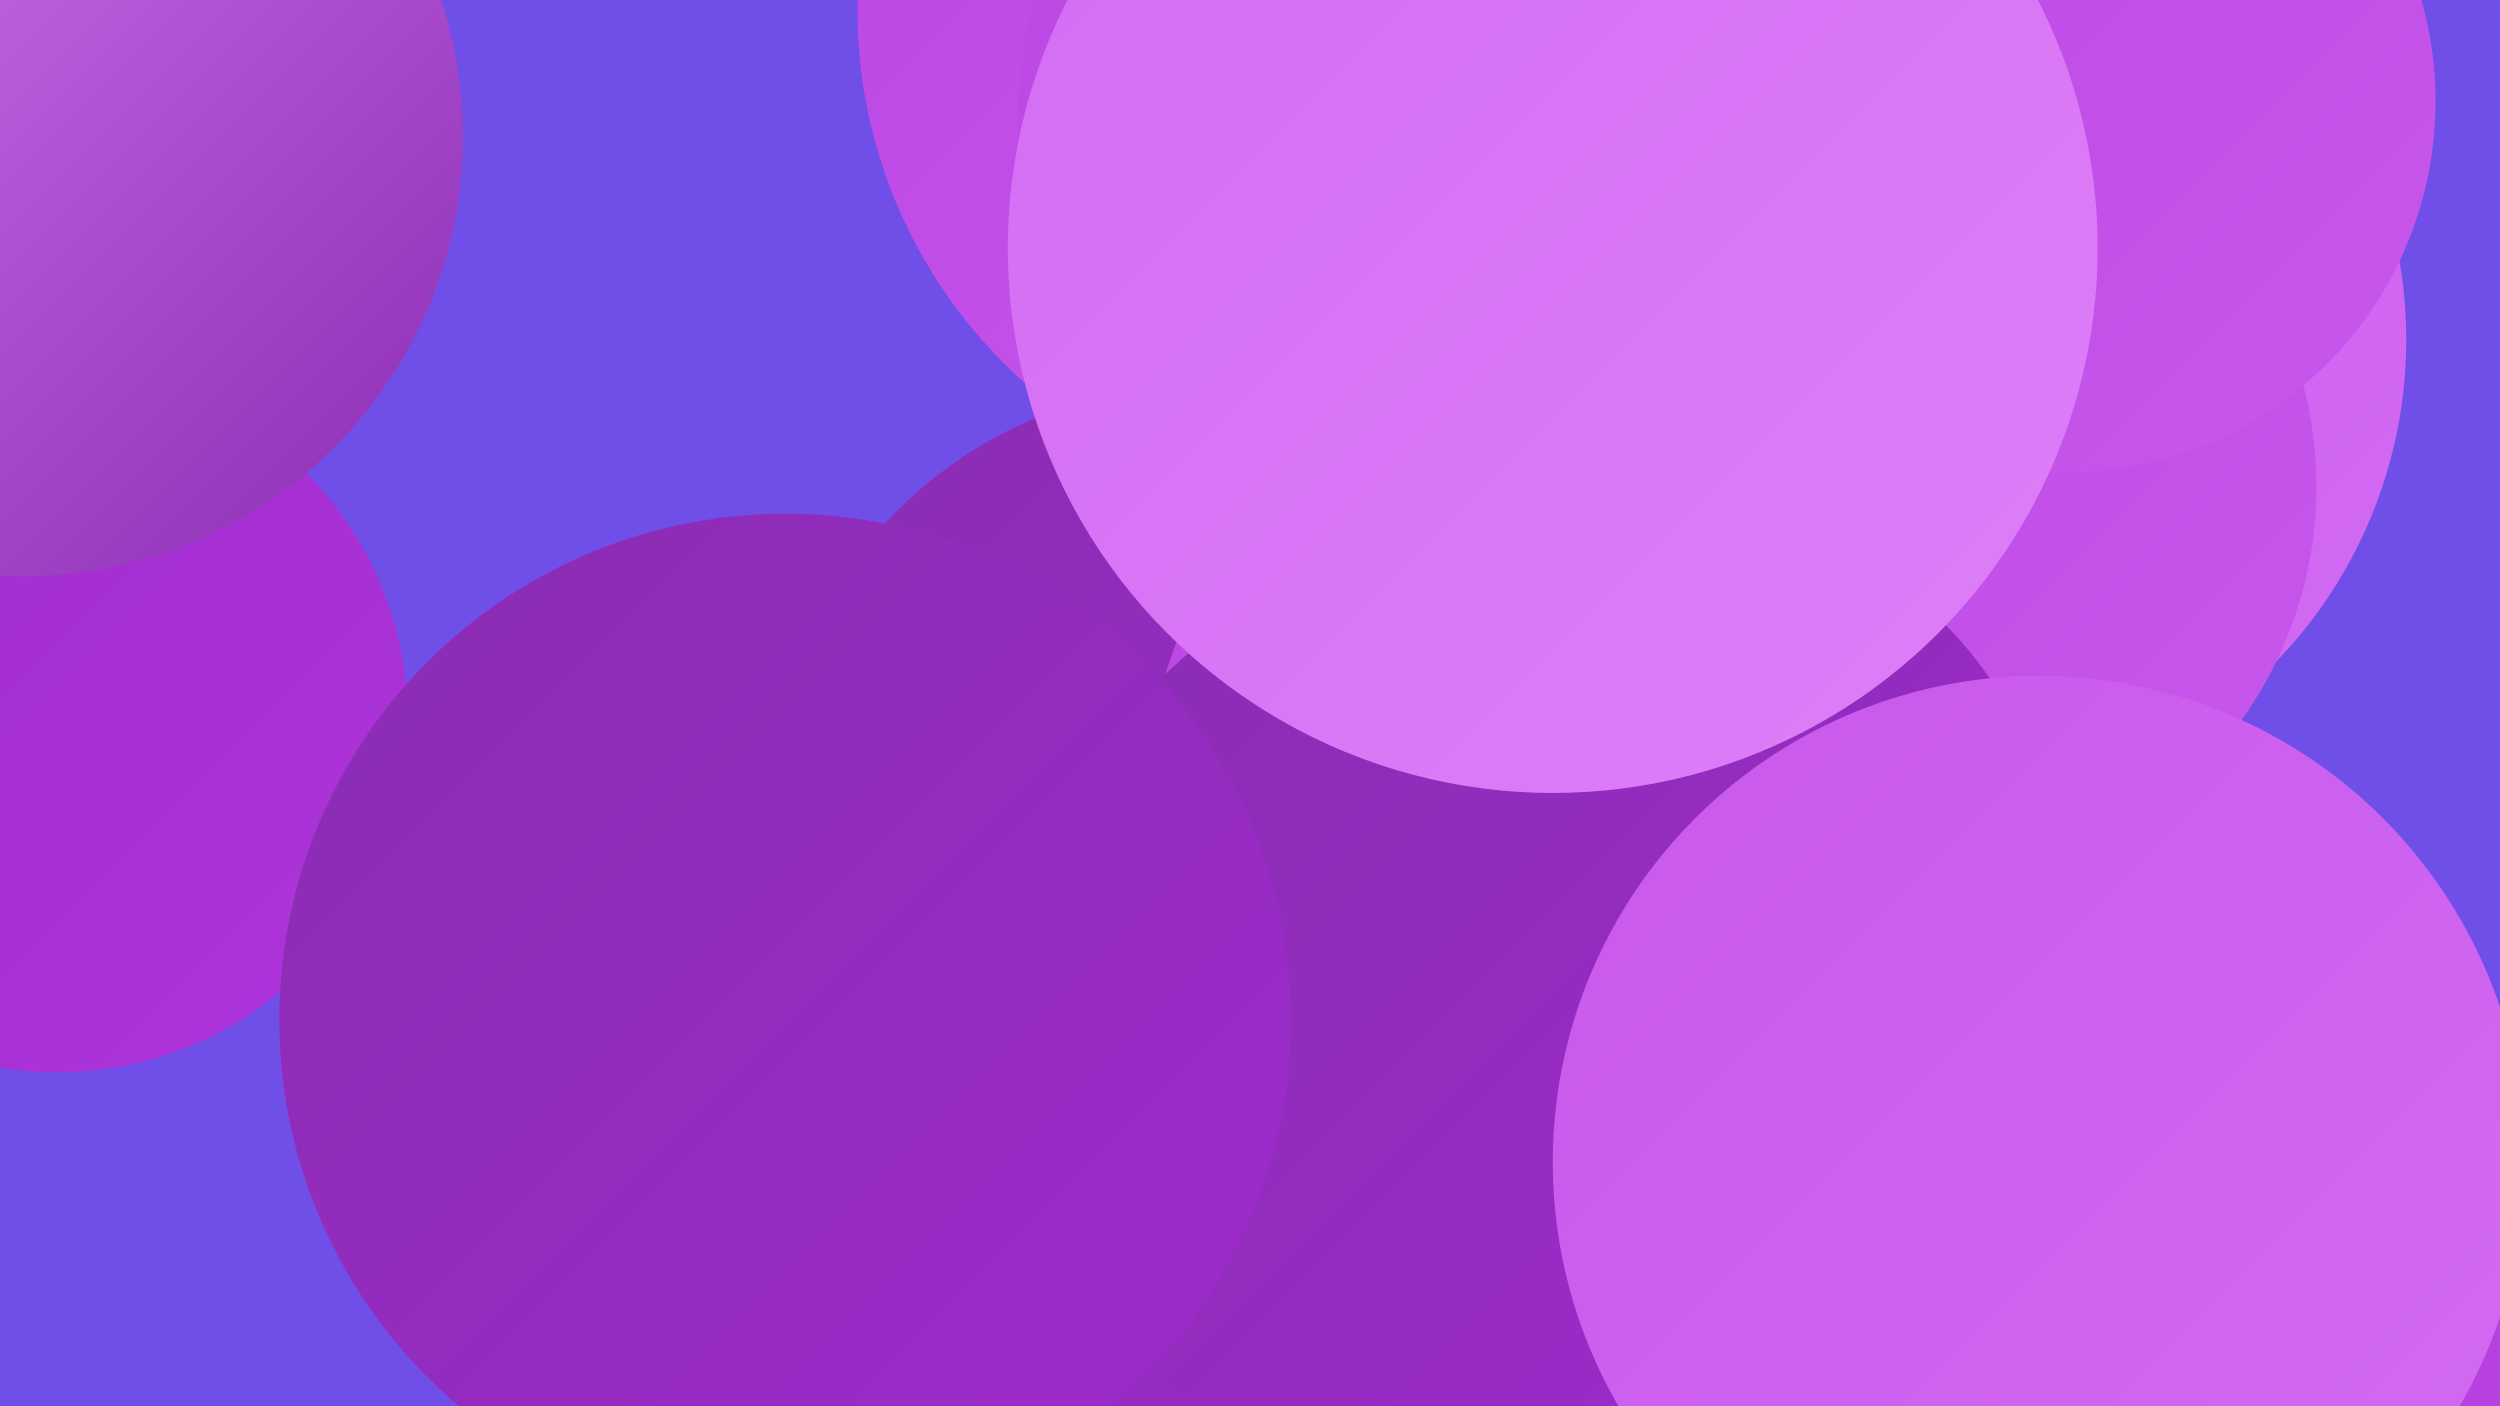 <?xml version="1.0" encoding="UTF-8"?><svg width="1280" height="720" xmlns="http://www.w3.org/2000/svg"><defs><linearGradient id="grad0" x1="0%" y1="0%" x2="100%" y2="100%"><stop offset="0%" style="stop-color:#8a2cb2;stop-opacity:1" /><stop offset="100%" style="stop-color:#9e2bcd;stop-opacity:1" /></linearGradient><linearGradient id="grad1" x1="0%" y1="0%" x2="100%" y2="100%"><stop offset="0%" style="stop-color:#9e2bcd;stop-opacity:1" /><stop offset="100%" style="stop-color:#ae35db;stop-opacity:1" /></linearGradient><linearGradient id="grad2" x1="0%" y1="0%" x2="100%" y2="100%"><stop offset="0%" style="stop-color:#ae35db;stop-opacity:1" /><stop offset="100%" style="stop-color:#bb46e4;stop-opacity:1" /></linearGradient><linearGradient id="grad3" x1="0%" y1="0%" x2="100%" y2="100%"><stop offset="0%" style="stop-color:#bb46e4;stop-opacity:1" /><stop offset="100%" style="stop-color:#c858ec;stop-opacity:1" /></linearGradient><linearGradient id="grad4" x1="0%" y1="0%" x2="100%" y2="100%"><stop offset="0%" style="stop-color:#c858ec;stop-opacity:1" /><stop offset="100%" style="stop-color:#d36bf3;stop-opacity:1" /></linearGradient><linearGradient id="grad5" x1="0%" y1="0%" x2="100%" y2="100%"><stop offset="0%" style="stop-color:#d36bf3;stop-opacity:1" /><stop offset="100%" style="stop-color:#de7ff8;stop-opacity:1" /></linearGradient><linearGradient id="grad6" x1="0%" y1="0%" x2="100%" y2="100%"><stop offset="0%" style="stop-color:#de7ff8;stop-opacity:1" /><stop offset="100%" style="stop-color:#8a2cb2;stop-opacity:1" /></linearGradient></defs><rect width="1280" height="720" fill="#704fe9" /><circle cx="862" cy="253" r="256" fill="url(#grad5)" /><circle cx="995" cy="174" r="237" fill="url(#grad4)" /><circle cx="29" cy="369" r="180" fill="url(#grad1)" /><circle cx="12" cy="70" r="225" fill="url(#grad6)" /><circle cx="615" cy="417" r="220" fill="url(#grad0)" /><circle cx="695" cy="5" r="256" fill="url(#grad3)" /><circle cx="1135" cy="705" r="190" fill="url(#grad2)" /><circle cx="867" cy="429" r="283" fill="url(#grad3)" /><circle cx="980" cy="249" r="206" fill="url(#grad3)" /><circle cx="920" cy="9" r="228" fill="url(#grad2)" /><circle cx="400" cy="567" r="212" fill="url(#grad1)" /><circle cx="1057" cy="52" r="190" fill="url(#grad3)" /><circle cx="853" cy="461" r="201" fill="url(#grad0)" /><circle cx="762" cy="63" r="241" fill="url(#grad3)" /><circle cx="542" cy="697" r="200" fill="url(#grad5)" /><circle cx="554" cy="673" r="244" fill="url(#grad0)" /><circle cx="773" cy="528" r="254" fill="url(#grad0)" /><circle cx="402" cy="522" r="259" fill="url(#grad0)" /><circle cx="1044" cy="595" r="249" fill="url(#grad4)" /><circle cx="795" cy="127" r="279" fill="url(#grad5)" /></svg>